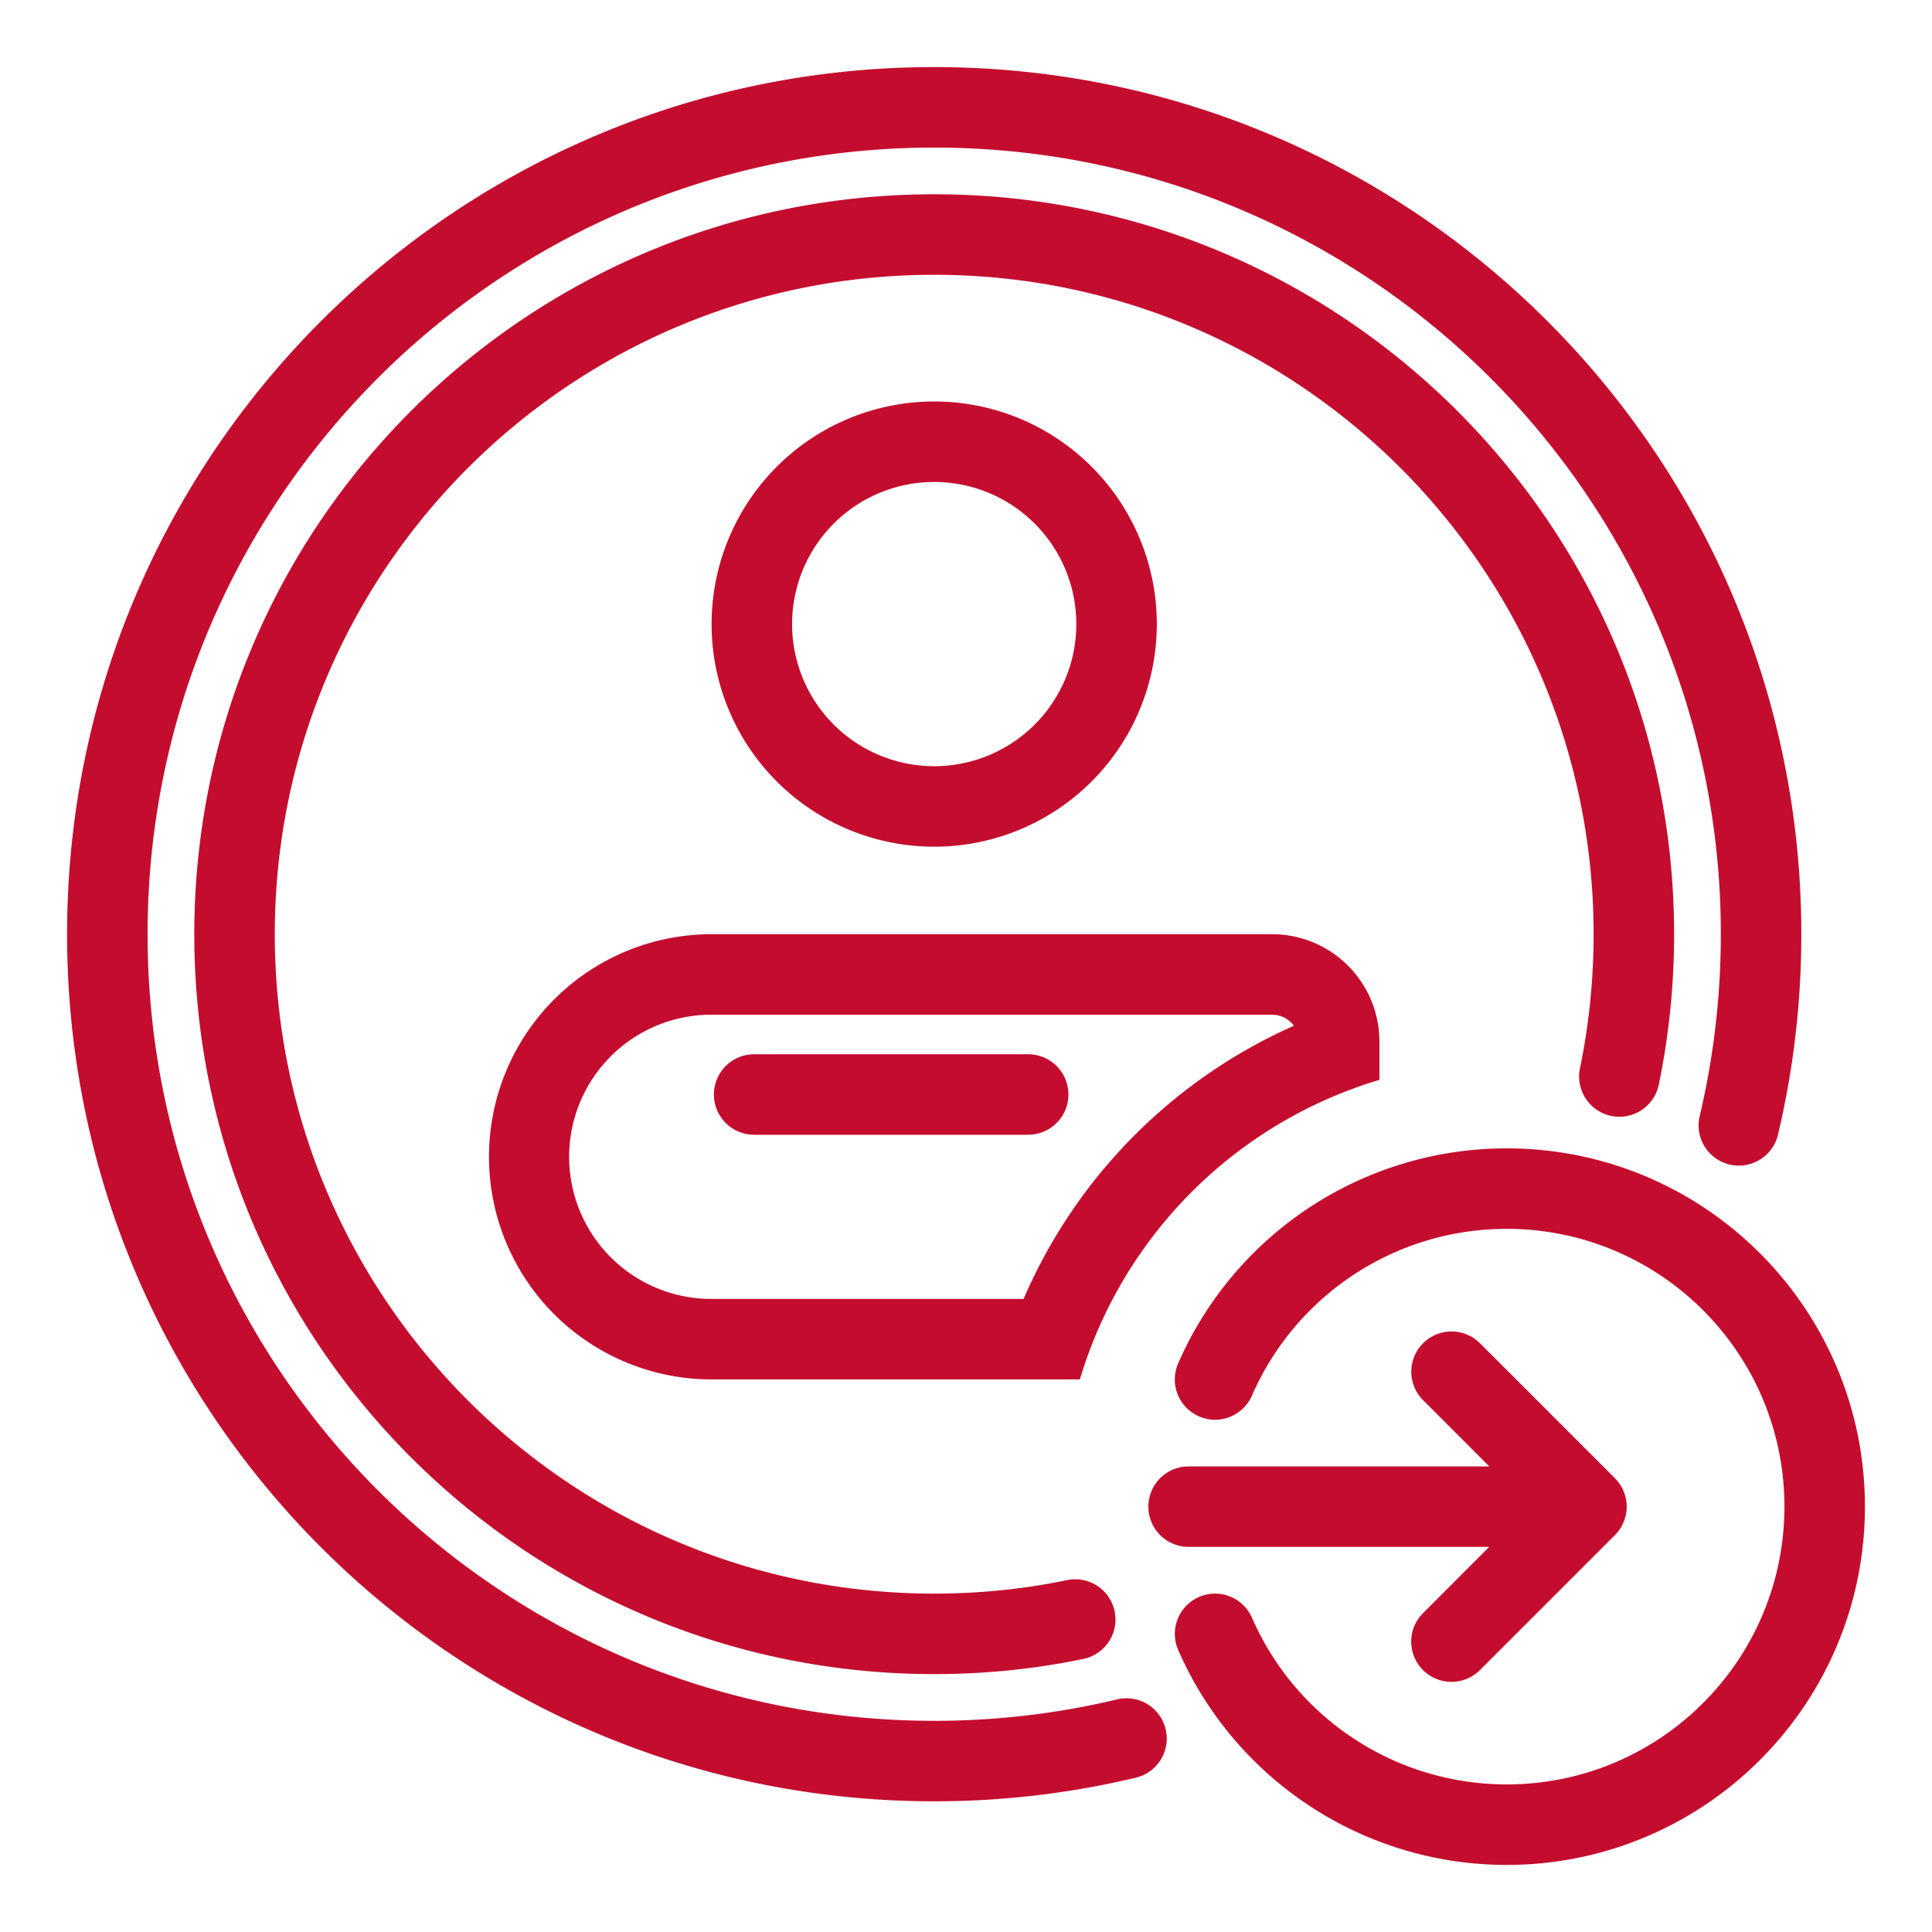 <svg width="72" height="72" xmlns="http://www.w3.org/2000/svg"><g fill="none"><path d="M56.148 42.796c7.374 0 13.352 5.978 13.352 13.352 0 7.374-5.978 13.352-13.352 13.352a13.353 13.353 0 01-12.24-8.01 1.5 1.5 0 112.75-1.2 10.354 10.354 0 009.49 6.21c5.717 0 10.352-4.635 10.352-10.352 0-5.717-4.635-10.352-10.352-10.352-4.155 0-7.857 2.47-9.491 6.213a1.5 1.5 0 01-2.75-1.2 13.353 13.353 0 0112.241-8.013zM34.815 2.5c17.847 0 32.315 14.468 32.315 32.315 0 2.555-.297 5.072-.88 7.515a1.5 1.5 0 01-2.917-.695c.527-2.216.797-4.5.797-6.82C64.13 18.625 51.005 5.5 34.815 5.5S5.5 18.625 5.5 34.815 18.625 64.13 34.815 64.13c2.322 0 4.605-.27 6.817-.799a1.5 1.5 0 01.698 2.918 32.31 32.31 0 01-7.515.88C16.968 67.13 2.5 52.663 2.5 34.816S16.968 2.5 34.815 2.5zm0 4.74c15.229 0 27.574 12.346 27.574 27.575 0 1.891-.19 3.759-.566 5.583a1.5 1.5 0 11-2.938-.605 24.69 24.69 0 00.504-4.978c0-13.572-11.002-24.574-24.574-24.574-13.572 0-24.574 11.002-24.574 24.574 0 13.572 11.002 24.574 24.574 24.574 1.691 0 3.356-.17 4.972-.507a1.5 1.5 0 01.61 2.937c-1.817.378-3.686.57-5.582.57-15.229 0-27.574-12.345-27.574-27.574C7.24 19.586 19.586 7.24 34.815 7.24zm12.592 27.575a4 4 0 014 4v1.428a16.629 16.629 0 00-11.164 11.164H26.519a8.296 8.296 0 010-16.592h20.888zm0 3H26.52a5.296 5.296 0 00-.219 10.588l.218.004h11.627l.012-.028a19.655 19.655 0 019.871-10.066l.188-.084-.028-.04a.999.999 0 00-.664-.367l-.117-.007zm-9.09 1.474a1.5 1.5 0 01.145 2.993l-.144.007H28.105a1.5 1.5 0 01-.144-2.993l.144-.007h10.213zm-3.502-24.327a8.296 8.296 0 110 16.592 8.296 8.296 0 010-16.592zm0 3a5.296 5.296 0 100 10.592 5.296 5.296 0 000-10.592z" fill="#c40d2e"/><path d="M55.047 49.962l.107.097 5.028 5.028.016.017c.023.023.045.047.066.072l-.082-.089a1.516 1.516 0 01.334.508 1.495 1.495 0 01-.217 1.482 1.095 1.095 0 01-.02.025l-.02.024a1.51 1.51 0 01-.065.071l-.012.012-5.028 5.028a1.5 1.5 0 01-2.219-2.014l.098-.107 2.465-2.468H44.296a1.5 1.5 0 01-.144-2.993l.144-.007H55.5l-2.466-2.468a1.5 1.5 0 01-.098-2.014l.098-.107a1.5 1.5 0 012.014-.097z" fill="#c40d2e"/></g></svg>
